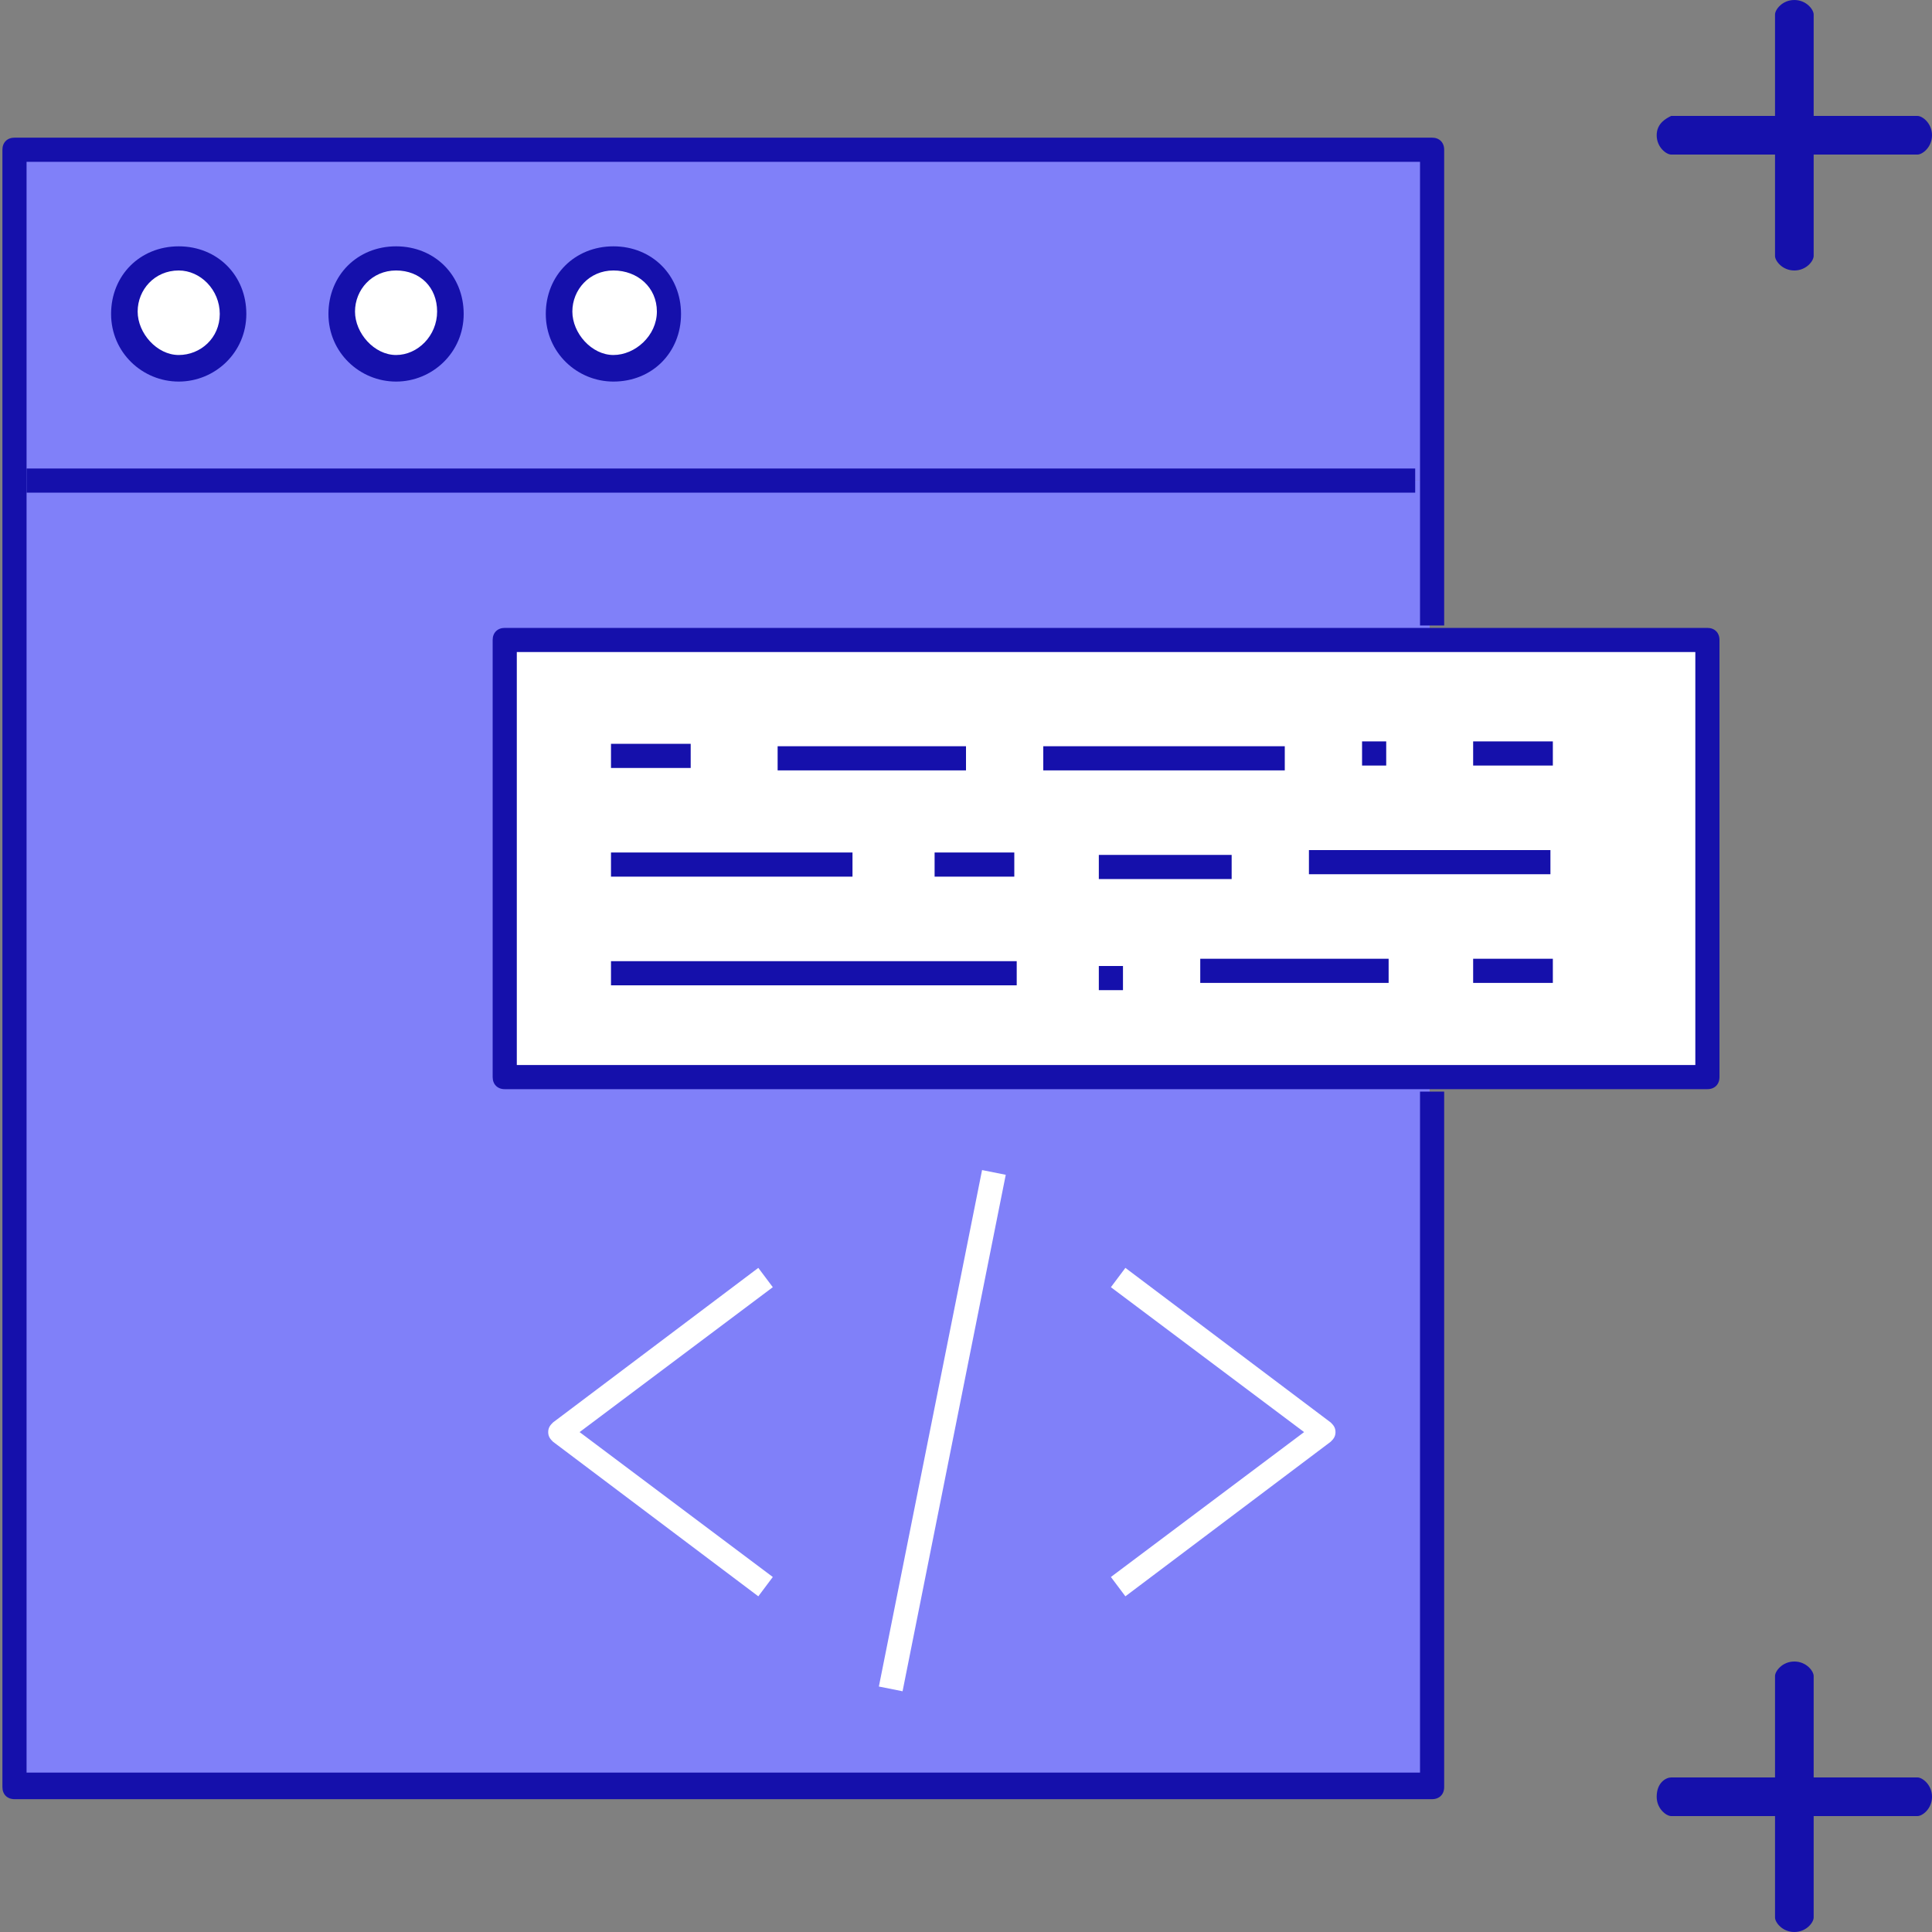<?xml version="1.0" encoding="utf-8"?>
<!-- Generator: Adobe Illustrator 23.0.0, SVG Export Plug-In . SVG Version: 6.00 Build 0)  -->
<svg version="1.1" xmlns="http://www.w3.org/2000/svg" xmlns:xlink="http://www.w3.org/1999/xlink" x="0px" y="0px"
	 viewBox="0 0 80 80" style="enable-background:new 0 0 80 80;" xml:space="preserve">
<rect x="0" y="0" width="80" height="80" fill="#808080" stroke="none"/>
<style type="text/css">
	.st0{display:none;}
	.st1{display:inline;fill:#1510BA;}
	.st2{fill:#FFFFFF;}
	.st3{fill:#8080F9;}
	.st4{fill:#1510AB;}
</style>
<g id="Layer_3">
</g>
<g id="Layer_5">
</g>
<g id="Layer_15" class="st0">
</g>
<g id="Layer_8">
</g>
<g id="Layer_7">
</g>
<g id="Layer_4">
</g>
<g id="Layer_2">
</g>
<g id="Layer_35">
</g>
<g id="Layer_34">
</g>
<g id="Layer_37">
	<path class="st3" d="M0.5,19.9h58.7v54.2H0.5V19.9z"/>
	<path class="st2" d="M20.8,26.7l49.8,0v18.1l-49.8,0V26.7z"/>
	<path class="st3" d="M0.5,6.4h58.7v13.5H0.5V6.4z"/>
	<g>
		<path class="st2" d="M9.5,13.1c0,1.2-1,2.3-2.3,2.3S5,14.4,5,13.1s1-2.3,2.3-2.3S9.5,11.9,9.5,13.1z"/>
		<path class="st2" d="M18.6,13.1c0,1.2-1,2.3-2.3,2.3s-2.3-1-2.3-2.3s1-2.3,2.3-2.3S18.6,11.9,18.6,13.1z"/>
		<path class="st2" d="M27.6,13.1c0,1.2-1,2.3-2.3,2.3s-2.3-1-2.3-2.3s1-2.3,2.3-2.3S27.6,11.9,27.6,13.1z"/>
	</g>
	<path class="st4" d="M0.6,74.5c-0.3,0-0.5-0.2-0.5-0.5V6.2c0-0.3,0.2-0.5,0.5-0.5h58.7c0.3,0,0.5,0.2,0.5,0.5v19.7h-1V6.7H1.1v66.7
		h57.7V45.2h1V74c0,0.3-0.2,0.5-0.5,0.5H0.6z"/>
	<path class="st4" d="M7.4,15.8c-1.5,0-2.8-1.2-2.8-2.8s1.2-2.8,2.8-2.8s2.8,1.2,2.8,2.8S8.9,15.8,7.4,15.8z M7.4,11.2
		c-1,0-1.7,0.8-1.7,1.7s0.8,1.8,1.7,1.8S9.1,14,9.1,13S8.3,11.2,7.4,11.2z"/>
	<path class="st4" d="M16.4,15.8c-1.5,0-2.8-1.2-2.8-2.8s1.2-2.8,2.8-2.8s2.8,1.2,2.8,2.8S17.9,15.8,16.4,15.8z M16.4,11.2
		c-1,0-1.7,0.8-1.7,1.7s0.8,1.8,1.7,1.8s1.7-0.8,1.7-1.8S17.4,11.2,16.4,11.2z"/>
	<path class="st4" d="M25.4,15.8c-1.5,0-2.8-1.2-2.8-2.8s1.2-2.8,2.8-2.8s2.8,1.2,2.8,2.8S27,15.8,25.4,15.8z M25.4,11.2
		c-1,0-1.7,0.8-1.7,1.7s0.8,1.8,1.7,1.8s1.8-0.8,1.8-1.8S26.4,11.2,25.4,11.2z"/>
	<path class="st4" d="M20.9,45.1c-0.3,0-0.5-0.2-0.5-0.5V26.5c0-0.3,0.2-0.5,0.5-0.5l49.8,0c0.3,0,0.5,0.2,0.5,0.5v18.1
		c0,0.3-0.2,0.5-0.5,0.5L20.9,45.1z M21.4,44.1l48.8,0V27l-48.8,0V44.1z"/>
	<rect x="25.3" y="30.8" class="st4" width="3.3" height="1"/>
	<rect x="32.2" y="30.9" class="st4" width="7.8" height="1"/>
	<rect x="43.2" y="30.9" class="st4" width="10" height="1"/>
	<rect x="56.4" y="30.7" class="st4" width="1" height="1"/>
	<rect x="61" y="30.7" class="st4" width="3.3" height="1"/>
	<rect x="25.3" y="35.3" class="st4" width="10" height="1"/>
	<rect x="38.7" y="35.3" class="st4" width="3.3" height="1"/>
	<rect x="45.5" y="35.4" class="st4" width="5.5" height="1"/>
	<rect x="54.2" y="35.2" class="st4" width="10" height="1"/>
	<rect x="25.3" y="39.8" class="st4" width="16.8" height="1"/>
	<rect x="45.5" y="40" class="st4" width="1" height="1"/>
	<rect x="49.7" y="39.7" class="st4" width="7.8" height="1"/>
	<rect x="61" y="39.7" class="st4" width="3.3" height="1"/>
	<path class="st2" d="M22.9,59.7c-0.1-0.1-0.2-0.2-0.2-0.4c0-0.2,0.1-0.3,0.2-0.4l8.5-6.4l0.6,0.8l-8,6l8,6l-0.6,0.8L22.9,59.7z"/>
	<path class="st2" d="M46,65.3l8-6l-8-6l0.6-0.8l8.5,6.4c0.1,0.1,0.2,0.2,0.2,0.4c0,0.2-0.1,0.3-0.2,0.4l-8.5,6.4L46,65.3z"/>
	<rect x="28.1" y="58.8" transform="matrix(0.196 -0.981 0.981 0.196 -26.798 85.877)" class="st2" width="21.8" height="1"/>
	<rect x="1.1" y="19.4" class="st4" width="57.5" height="1"/>
</g>
<g id="Layer_6">
</g>
<g id="Layer_9">
</g>
<g id="Layer_14">
</g>
<g id="Layer_13">
</g>
<g id="Layer_11">
</g>
<g id="Layer_10">
</g>
<g id="Layer_40">
</g>
<g id="Layer_12">
</g>
<g id="Layer_16">
</g>
<g id="Layer_20">
</g>
<g id="Layer_22">
</g>
<g id="Layer_21">
</g>
<g id="Layer_19">
</g>
<g id="Layer_18">
</g>
<g id="Layer_23">
</g>
<g id="Layer_17">
</g>
<g id="Layer_25">
</g>
<g id="Layer_26">
</g>
<g id="Layer_28">
</g>
<g id="Layer_24">
</g>
<g id="Layer_27">
</g>
<g id="Layer_32">
</g>
<g id="Layer_31">
</g>
<g id="Layer_30">
</g>
<g id="Layer_44">
</g>
<g id="Layer_53">
</g>
<g id="Layer_52">
</g>
<g id="Layer_45">
</g>
<g id="Layer_51">
</g>
<g id="Layer_50">
</g>
<g id="Layer_49">
</g>
<g id="Layer_48">
</g>
<g id="Layer_43">
</g>
<g id="Layer_29">
</g>
<g id="Layer_1">
</g>
<g id="Layer_38">
</g>
<g id="Layer_42">
</g>
<g id="Layer_41">
</g>
<g id="Layer_39">
	<path id="XMLID_80_" class="st4" d="M68.6,74.4c0,0.5,0.4,0.8,0.6,0.8h4.3v4.2c0,0.2,0.3,0.6,0.8,0.6s0.8-0.4,0.8-0.6v-4.2h4.3
		c0.2,0,0.6-0.3,0.6-0.8c0-0.5-0.4-0.8-0.6-0.8h-4.3v-4.2c0-0.2-0.3-0.6-0.8-0.6s-0.8,0.4-0.8,0.6v4.2h-4.3
		C69,73.6,68.6,73.8,68.6,74.4"/>
	<path id="XMLID_81_" class="st4" d="M68.6,5.6c0,0.5,0.4,0.8,0.6,0.8h4.3v4.2c0,0.2,0.3,0.6,0.8,0.6s0.8-0.4,0.8-0.6V6.4h4.3
		c0.2,0,0.6-0.3,0.6-0.8s-0.4-0.8-0.6-0.8h-4.3V0.6c0-0.2-0.3-0.6-0.8-0.6s-0.8,0.4-0.8,0.6v4.2h-4.3C69,4.9,68.6,5.1,68.6,5.6"/>
</g>
<g id="Layer_36">
</g>
<g id="Layer_47">
</g>
<g id="Layer_46">
</g>
<g id="Layer_33">
</g>
</svg>
